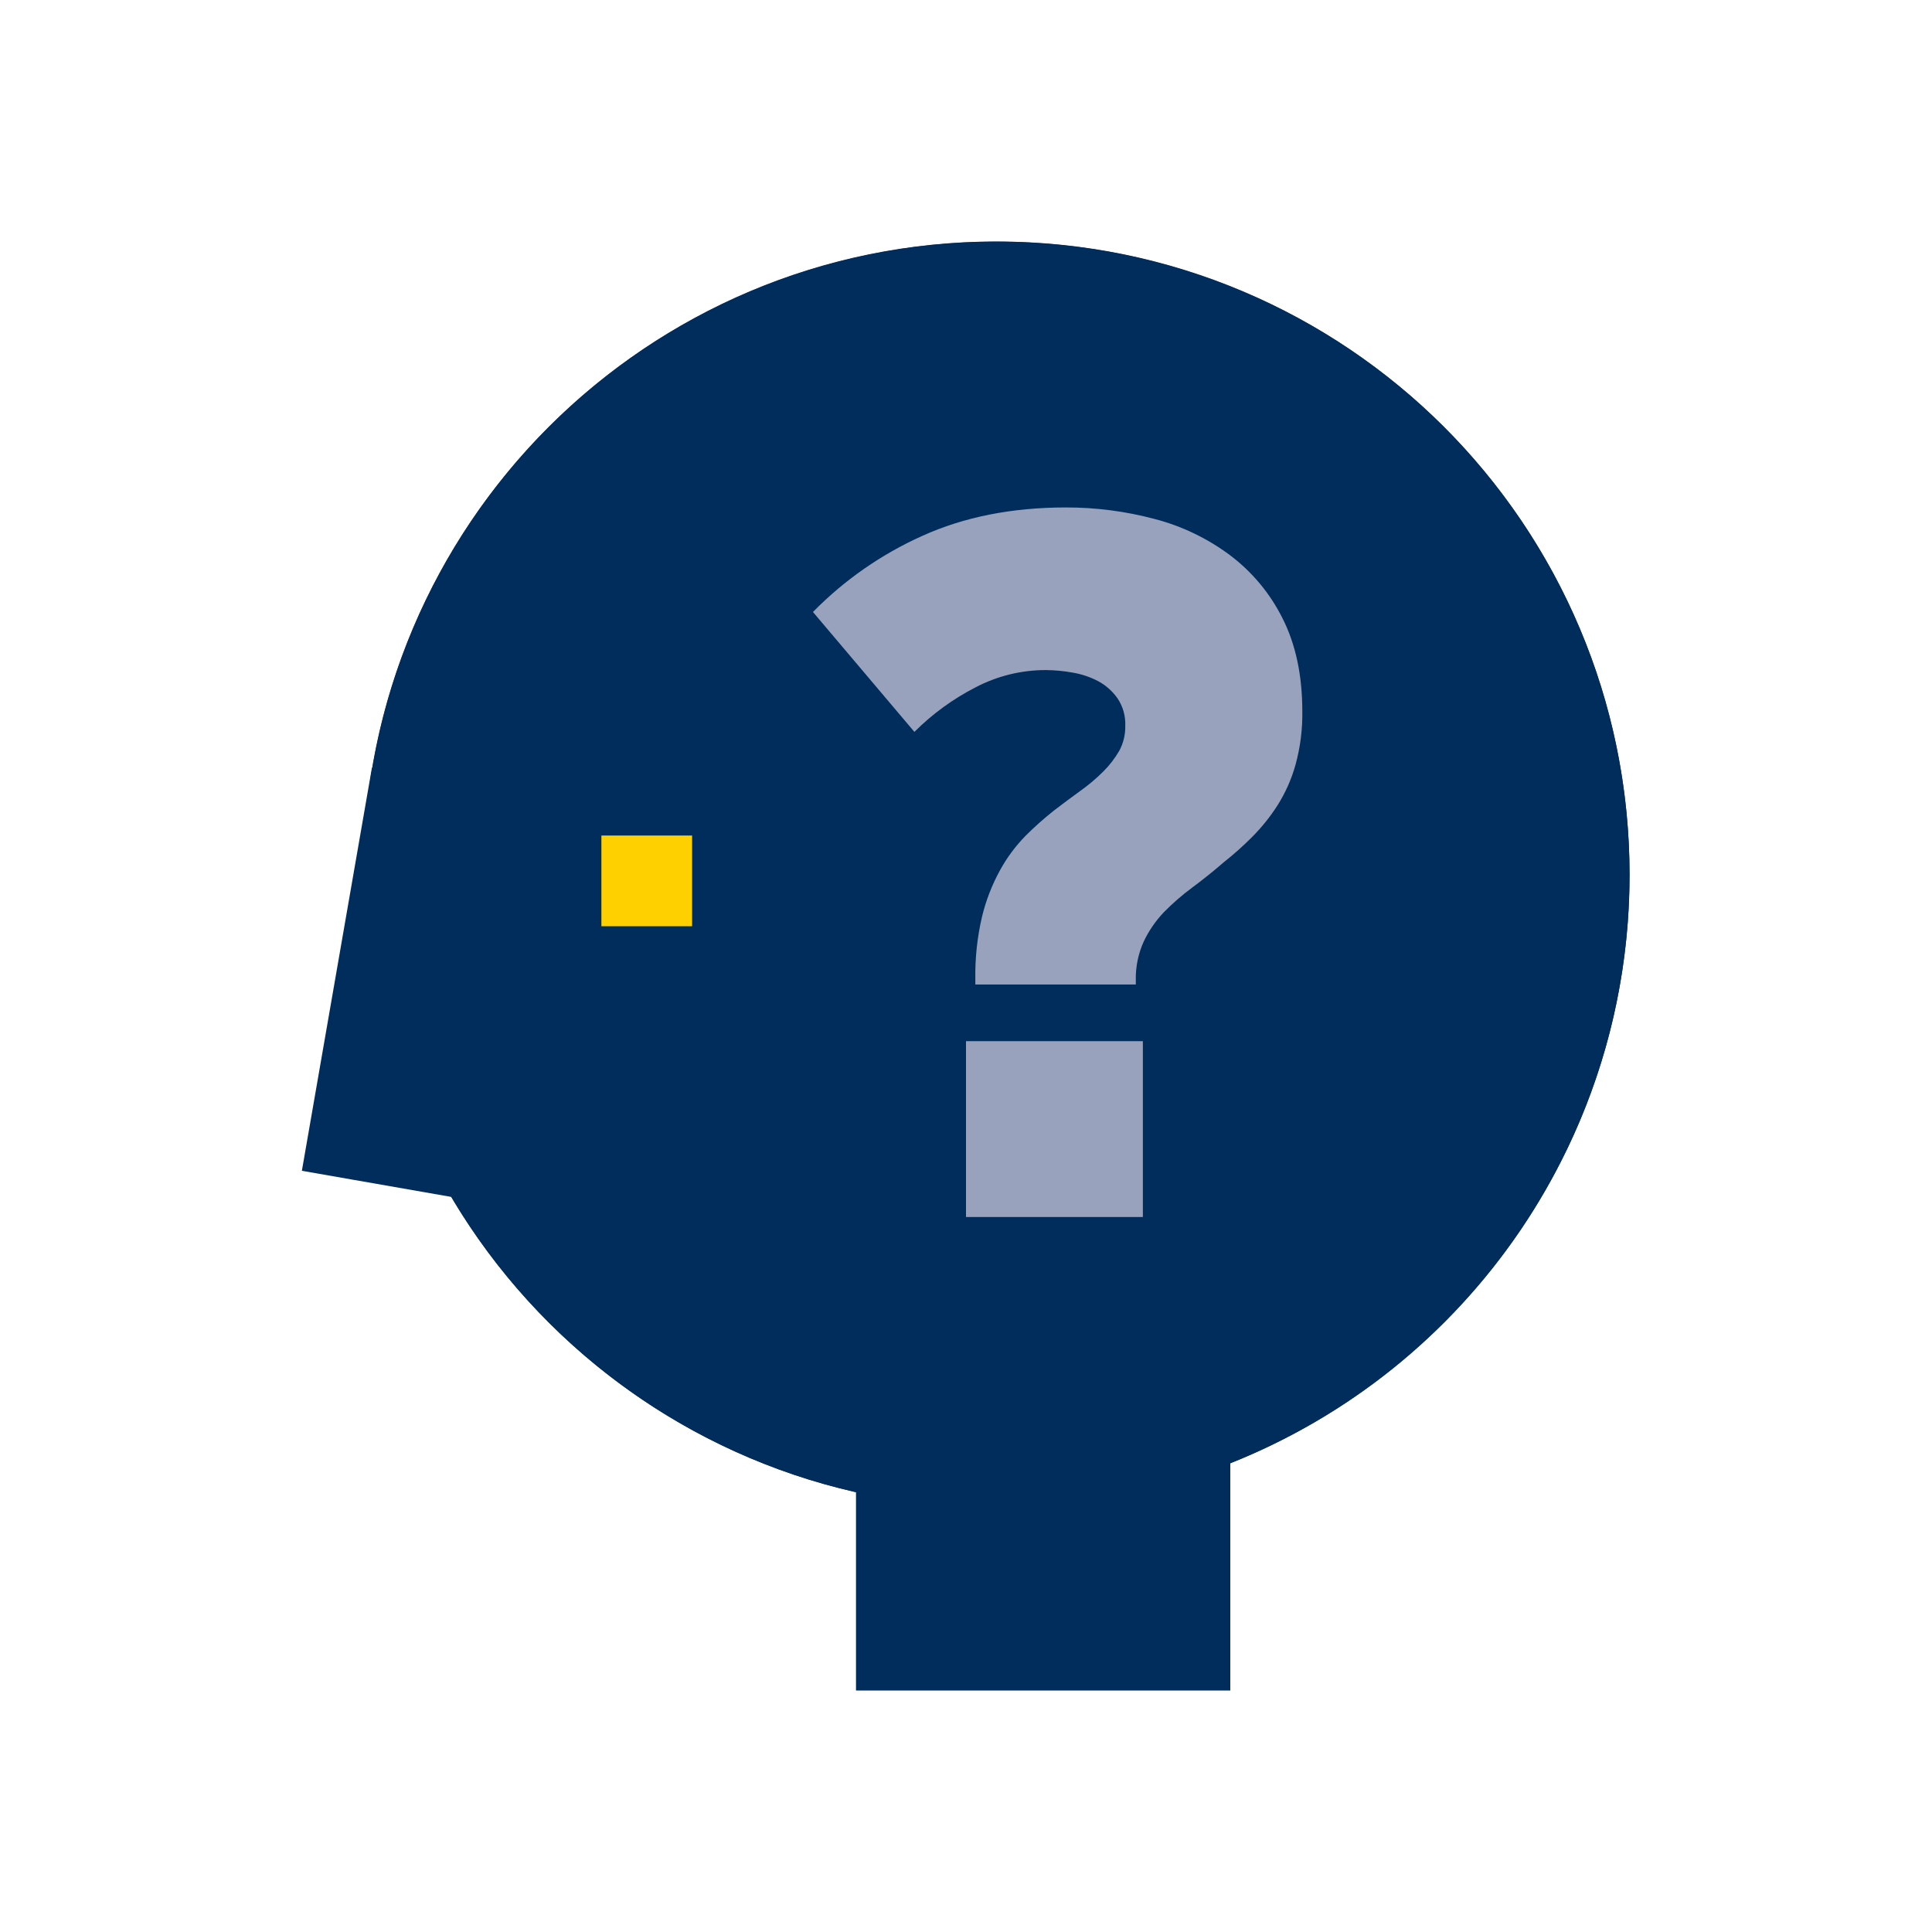 <svg width="64" height="64" viewBox="0 0 64 64" fill="none" xmlns="http://www.w3.org/2000/svg">
<path d="M33.006 49.949C44.59 49.949 53.98 40.558 53.98 28.974C53.98 17.391 44.59 8 33.006 8C21.422 8 12.031 17.391 12.031 28.974C12.031 40.558 21.422 49.949 33.006 49.949Z" fill="#162B54"/>
<path d="M53.982 28.975C53.981 23.72 52.007 18.657 48.452 14.788C44.897 10.918 40.019 8.525 34.783 8.08C29.547 7.635 24.335 9.172 20.178 12.386C16.021 15.6 13.222 20.257 12.334 25.436H12.32L10 38.784L14.948 39.649C16.401 42.105 18.339 44.239 20.645 45.921C22.95 47.603 25.574 48.798 28.356 49.431V56H40.755V48.474C44.659 46.922 48.007 44.233 50.365 40.757C52.723 37.28 53.983 33.175 53.982 28.975V28.975Z" fill="#002D5B"/>
<path d="M22.927 27.678H19.922V30.683H22.927V27.678Z" fill="#FFD000"/>
<path d="M32.309 32.436C32.298 31.738 32.372 31.041 32.532 30.361C32.662 29.823 32.864 29.305 33.131 28.82C33.358 28.407 33.641 28.027 33.97 27.69C34.267 27.392 34.582 27.112 34.912 26.851C35.209 26.623 35.501 26.406 35.787 26.199C36.055 26.009 36.306 25.797 36.539 25.566C36.746 25.362 36.925 25.131 37.072 24.88C37.213 24.623 37.283 24.334 37.276 24.041C37.289 23.719 37.199 23.401 37.02 23.134C36.855 22.9 36.638 22.706 36.387 22.569C36.118 22.427 35.828 22.33 35.529 22.28C35.235 22.227 34.937 22.199 34.638 22.197C33.826 22.197 33.027 22.395 32.309 22.773C31.564 23.156 30.883 23.652 30.291 24.245L26.93 20.273C27.969 19.215 29.196 18.361 30.549 17.753C31.932 17.127 33.514 16.812 35.295 16.81C36.29 16.807 37.281 16.935 38.242 17.19C39.145 17.424 39.994 17.832 40.742 18.389C41.481 18.945 42.08 19.666 42.491 20.494C42.923 21.351 43.14 22.374 43.141 23.561C43.15 24.157 43.075 24.75 42.918 25.325C42.786 25.803 42.584 26.259 42.319 26.678C42.078 27.055 41.796 27.406 41.48 27.724C41.183 28.023 40.868 28.303 40.538 28.564C40.194 28.862 39.847 29.14 39.492 29.403C39.157 29.651 38.841 29.926 38.549 30.224C38.276 30.512 38.05 30.841 37.882 31.201C37.704 31.599 37.616 32.032 37.625 32.469V32.613H32.309V32.436Z" fill="#98A2BD"/>
<path d="M37.859 34.49H32V40.315H37.859V34.49Z" fill="#98A2BD"/>
</svg>
